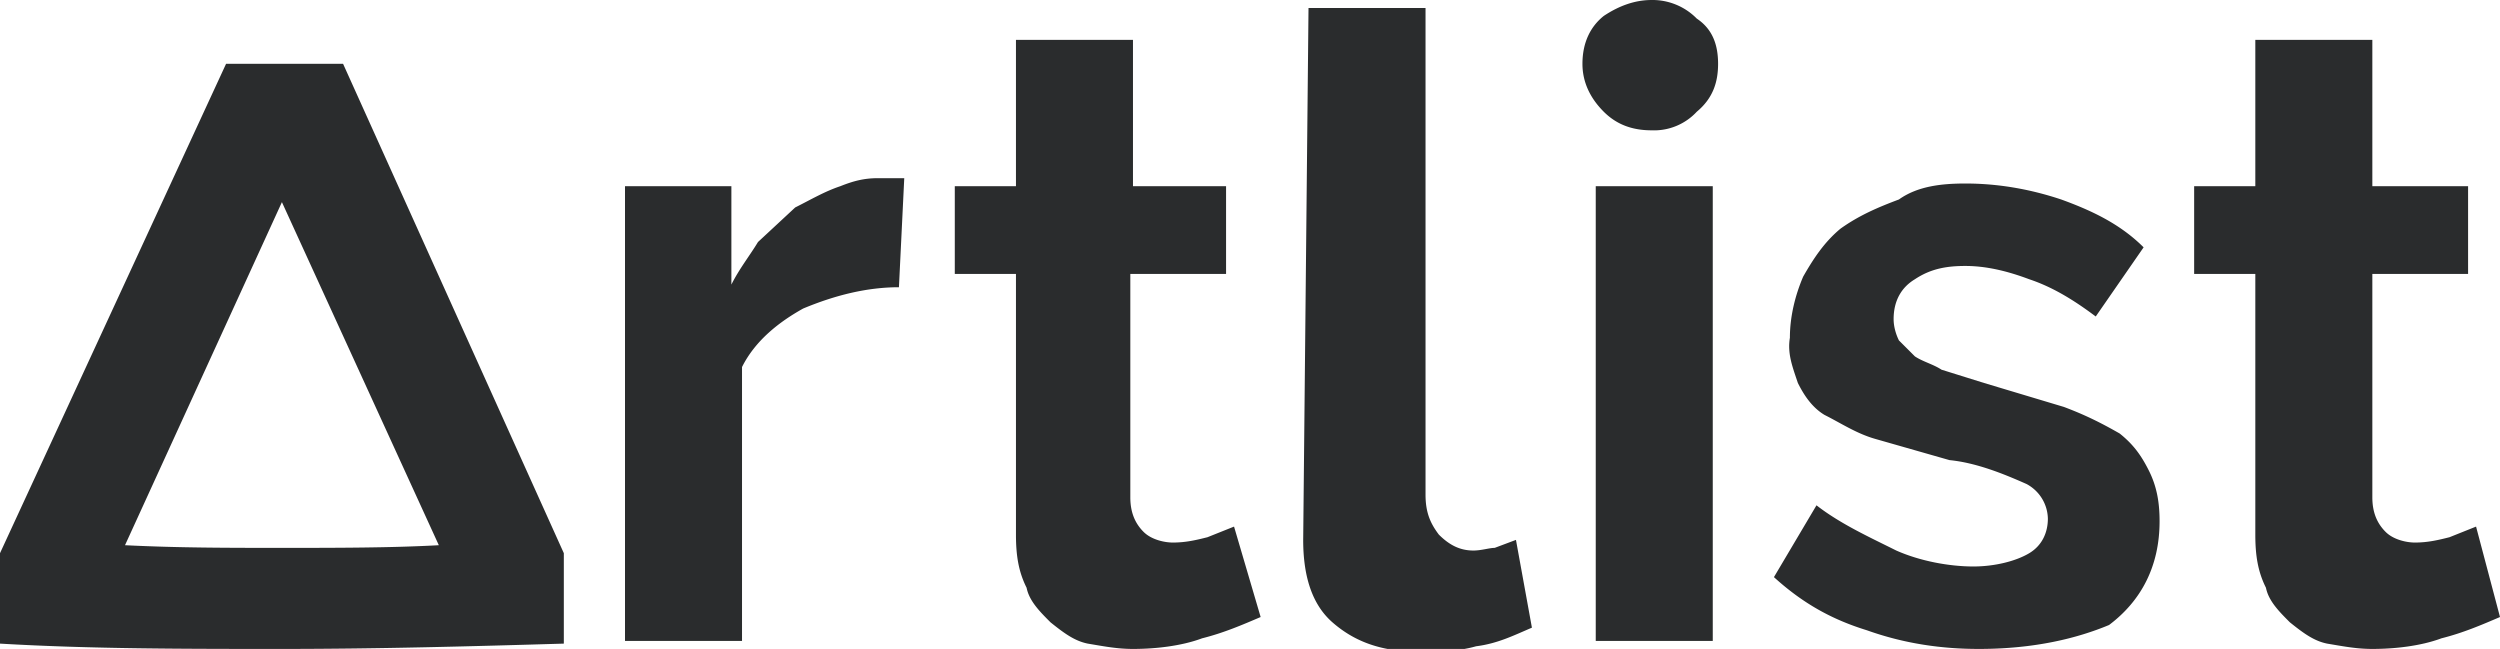 <svg xmlns="http://www.w3.org/2000/svg" width="94" height="24.4" xmlns:v="https://vecta.io/nano"><path d="M33.8 10.8c-1.2 0-2.4.3-3.6.8-.9.5-1.8 1.2-2.3 2.2v10.3h-4.4V7h4v3.7c.3-.6.7-1.1 1-1.6l1.4-1.3c.6-.3 1.1-.6 1.7-.8.5-.2.9-.3 1.4-.3h.6.4l-.2 4.1zm13.6 12.4c-.7.3-1.4.6-2.2.8-.8.3-1.8.4-2.6.4-.6 0-1.1-.1-1.7-.2-.5-.1-.9-.4-1.4-.8-.4-.4-.8-.8-.9-1.3-.3-.6-.4-1.2-.4-2v-9.8h-2.3V7h2.3V1.5h4.4V7h3.5v3.3h-3.6v8.4c0 .6.2 1 .5 1.3s.8.4 1.1.4c.5 0 .9-.1 1.3-.2l1-.4c0 0 1 3.4 1 3.4zM49.2.3h4.4v18.3c0 .7.2 1.1.5 1.5.4.4.8.6 1.3.6.3 0 .6-.1.8-.1l.8-.3.6 3.3c-.7.3-1.3.6-2.1.7-.7.2-1.4.2-2.2.2-1.4 0-2.4-.4-3.2-1.1S49 21.6 49 20.3l.2-20zM60 7h4.4v17.1H60V7zm4.6-4.6c0 .7-.2 1.3-.8 1.8a2.19 2.19 0 0 1-1.7.7c-.7 0-1.3-.2-1.8-.7s-.8-1.1-.8-1.8c0-.8.3-1.4.8-1.8.6-.4 1.2-.6 1.8-.6a2.34 2.34 0 0 1 1.7.7c.6.4.8 1 .8 1.7m9.8 22c-1.4 0-2.8-.2-4.2-.7-1.3-.4-2.4-1-3.5-2l1.6-2.7c.9.7 2 1.2 3 1.7.9.4 2 .6 2.9.6.8 0 1.6-.2 2.1-.5s.7-.8.7-1.3a1.51 1.51 0 0 0-.8-1.3c-.9-.4-1.9-.8-2.9-.9l-2.8-.8c-.7-.2-1.3-.6-1.9-.9-.5-.3-.8-.8-1-1.2-.2-.6-.4-1.1-.3-1.7 0-.8.2-1.6.5-2.3.4-.7.8-1.3 1.4-1.8.7-.5 1.4-.8 2.2-1.1.7-.5 1.6-.6 2.5-.6 1.2 0 2.4.2 3.6.6 1.1.4 2.2.9 3.1 1.8l-1.8 2.6c-.8-.6-1.6-1.1-2.5-1.4-.8-.3-1.6-.5-2.4-.5-.7 0-1.3.1-1.9.5-.5.3-.8.8-.8 1.5 0 .3.1.6.2.8l.6.6c.3.2.7.3 1 .5l1.6.5 3 .9c.8.3 1.4.6 2.1 1 .5.4.8.8 1.1 1.4s.4 1.2.4 1.9c0 1.7-.7 3-1.9 3.9-1.2.5-2.8.9-4.9.9M94 23.2c-.7.3-1.4.6-2.2.8-.8.3-1.8.4-2.6.4-.6 0-1.1-.1-1.7-.2-.5-.1-.9-.4-1.4-.8-.4-.4-.8-.8-.9-1.3-.3-.6-.4-1.2-.4-2v-9.8h-2.3V7h2.3V1.5h4.4V7h3.6v3.3h-3.6v8.4c0 .6.2 1 .5 1.3s.8.4 1.1.4c.5 0 .9-.1 1.3-.2l1-.4.9 3.4h0zM12.9 2.4H8.5L0 20.8v3.4c3.4.2 7 .2 10.6.2s7.2-.1 10.6-.2v-3.4L12.9 2.4zm-2.3 18.2c-2 0-3.9 0-5.9-.1l5.9-12.9 5.9 12.9c-1.8.1-3.9.1-5.9.1" fill="#2a2c2d"/></svg>